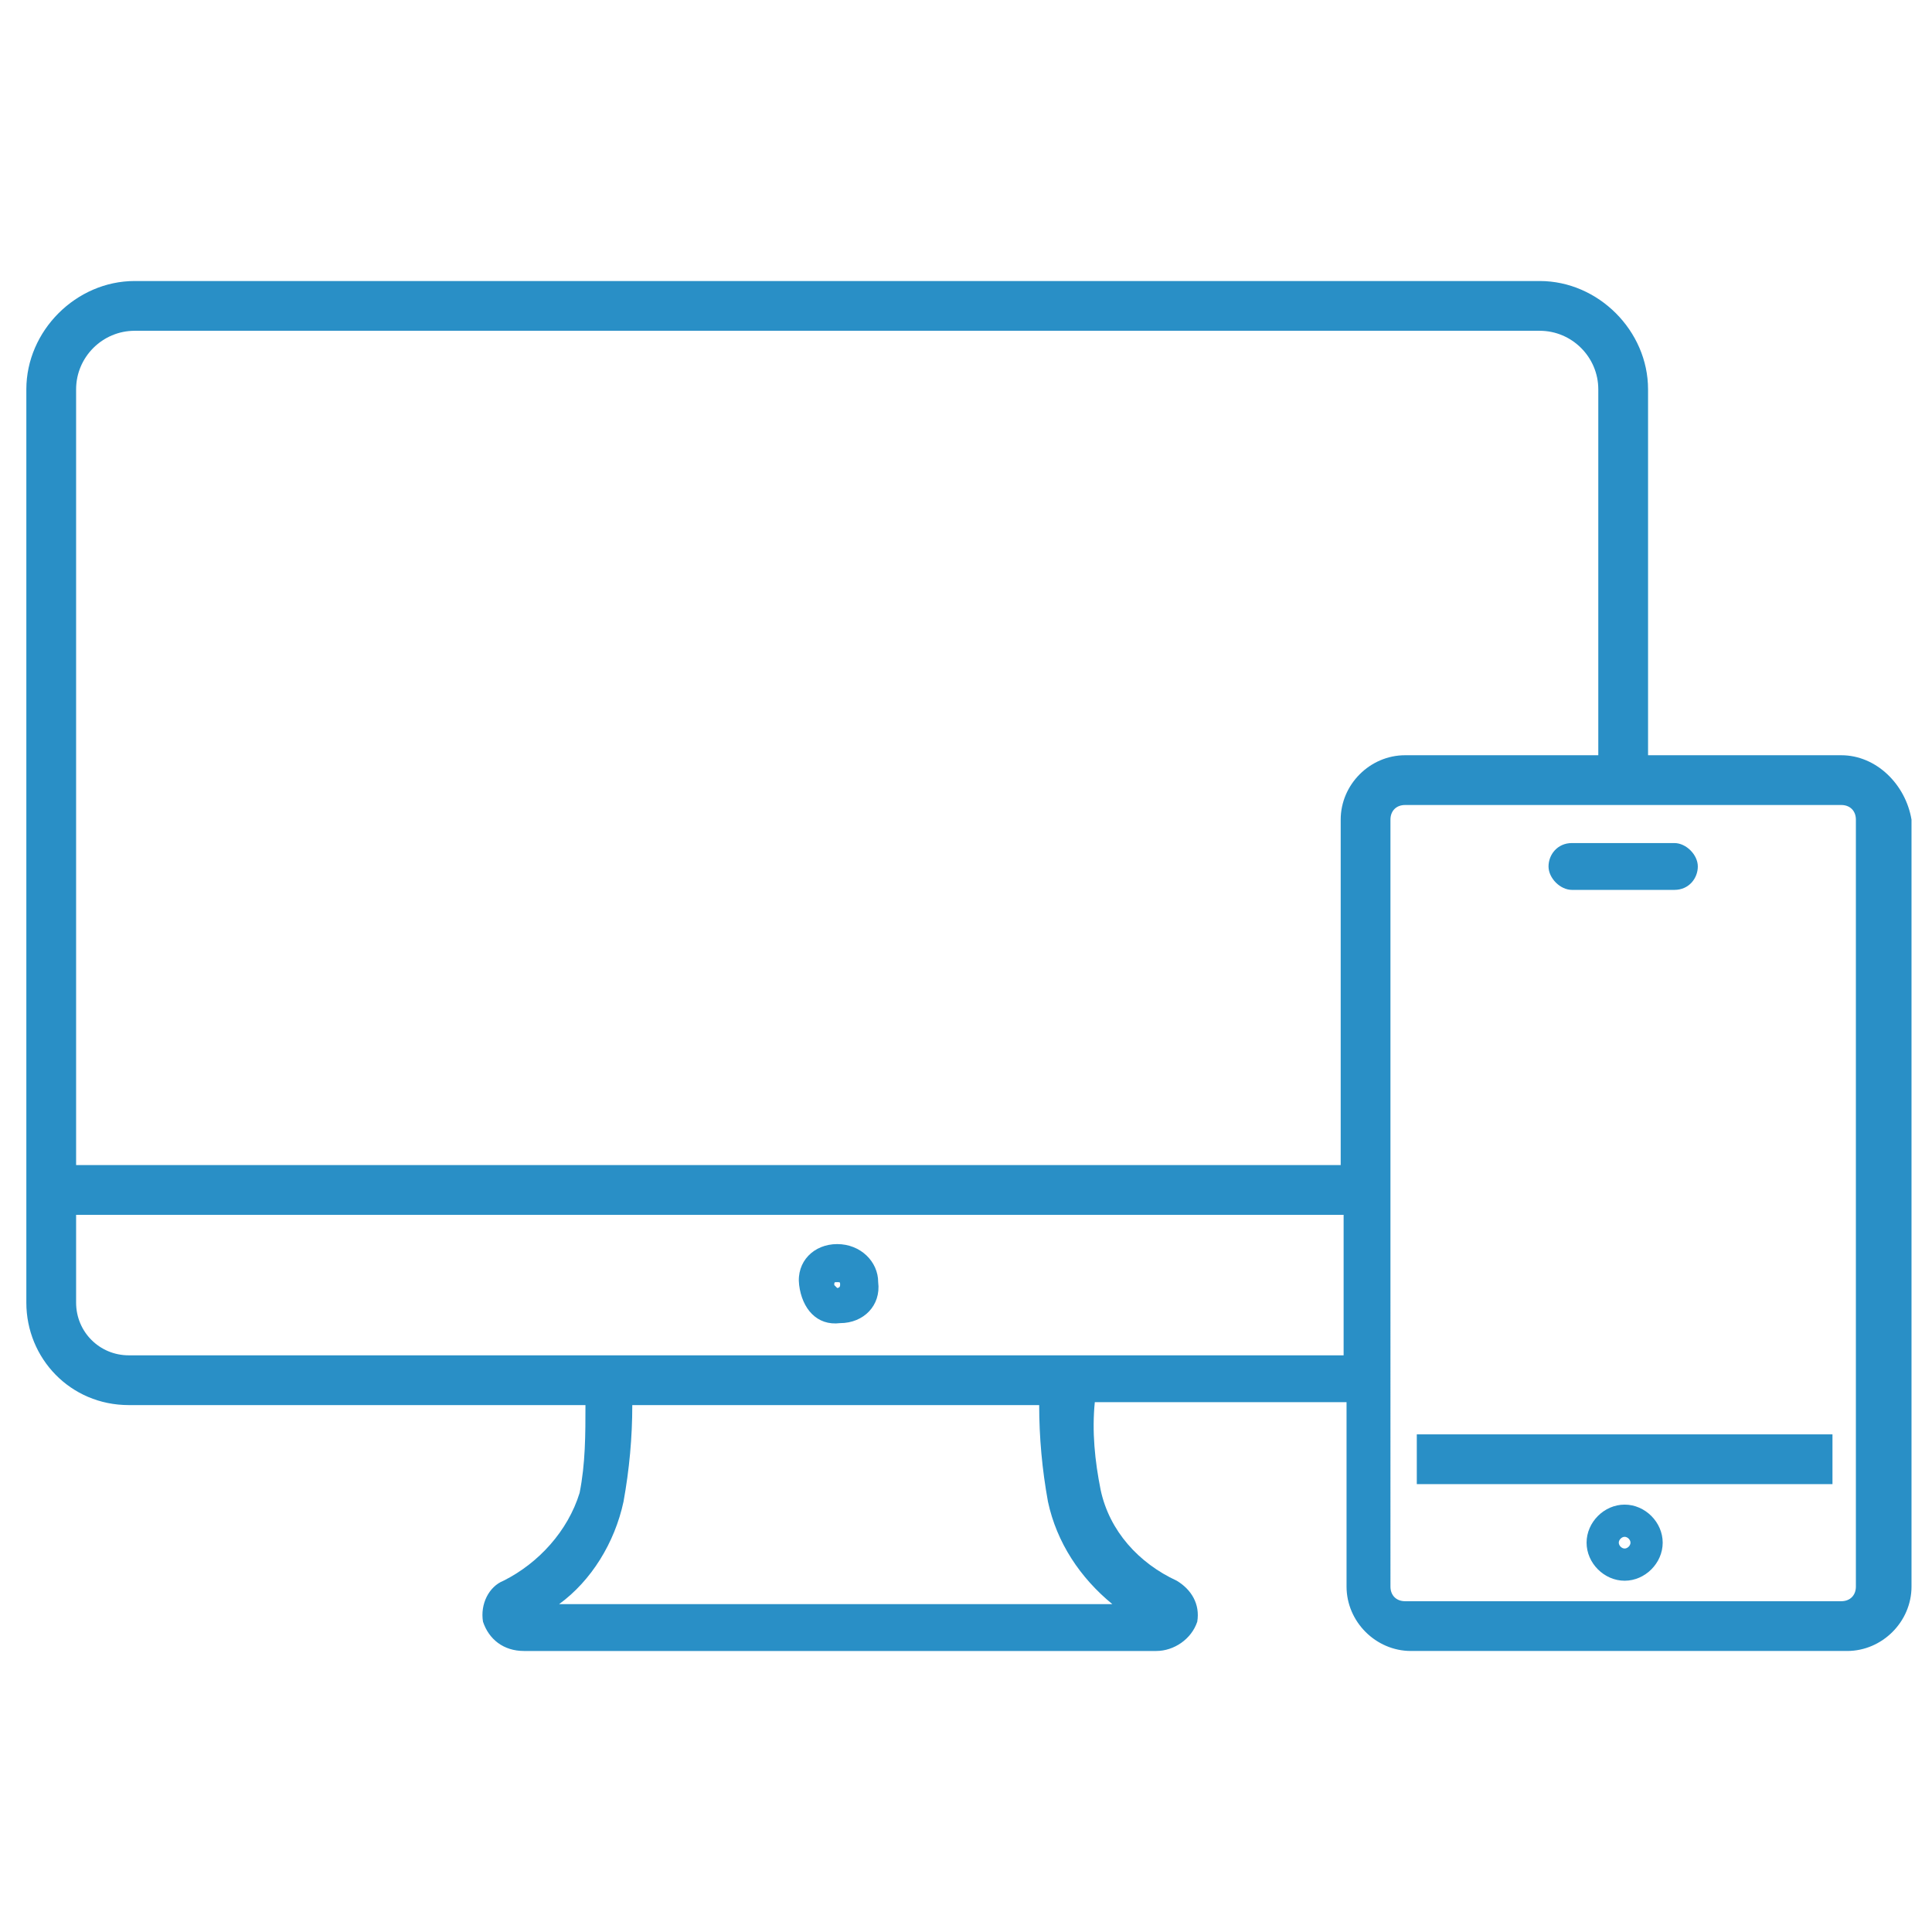 <?xml version="1.0" encoding="utf-8"?>
<!-- Generator: Adobe Illustrator 22.0.1, SVG Export Plug-In . SVG Version: 6.00 Build 0)  -->
<svg version="1.1" id="圖層_1" xmlns="http://www.w3.org/2000/svg" xmlns:xlink="http://www.w3.org/1999/xlink" x="0px" y="0px"
	 viewBox="0 0 66 66" style="enable-background:new 0 0 66 66;" xml:space="preserve">
<style type="text/css">
	.st0{fill:#298FC6;}
</style>
<title>icon-sv</title>
<g id="services">
	<path class="st0" d="M28.6,42.5c-0.8,0-1.4,0.6-1.3,1.4s0.6,1.4,1.4,1.3c0.8,0,1.4-0.6,1.3-1.4C30,43.1,29.4,42.5,28.6,42.5
		L28.6,42.5z M28.6,43.8c0.1,0,0.1,0,0.1,0.1l0,0c0,0.1-0.1,0.1-0.1,0.1l-0.1-0.1C28.5,43.8,28.5,43.8,28.6,43.8z"/>
	<rect x="48.4" y="49" class="st0" width="14.2" height="1.7"/>
	<path class="st0" d="M62.9,25.8h-6.6V13.3c0-2-1.7-3.7-3.7-3.7h-48c-2,0-3.7,1.7-3.7,3.7v31.2c0,1.9,1.5,3.5,3.5,3.5l0,0H20
		c0,1,0,2-0.2,3c-0.4,1.3-1.4,2.4-2.6,3c-0.5,0.2-0.8,0.8-0.7,1.4c0.2,0.6,0.7,1,1.4,1h21.6c0.6,0,1.2-0.4,1.4-1
		c0.1-0.6-0.2-1.1-0.7-1.4c-1.3-0.6-2.3-1.7-2.6-3.1c-0.2-1-0.3-2-0.2-3H46v6.3c0,1.2,1,2.2,2.2,2.2h14.9c1.2,0,2.2-1,2.2-2.2V28
		C65.1,26.8,64.1,25.8,62.9,25.8z M20.8,46.3H4.4c-1,0-1.8-0.8-1.8-1.8l0,0v-3h43.3v4.8H20.8L20.8,46.3z M54.6,25.8H48
		c-1.2,0-2.2,1-2.2,2.2v11.8H2.6V13.3c0-1.1,0.9-2,2-2h48c1.1,0,2,0.9,2,2V25.8z M47.5,28c0-0.3,0.2-0.5,0.5-0.5h14.9
		c0.3,0,0.5,0.2,0.5,0.5v26.2c0,0.3-0.2,0.5-0.5,0.5H48c-0.3,0-0.5-0.2-0.5-0.5l0,0V28z M35.8,51.3c0.3,1.4,1.1,2.6,2.2,3.5H19.1
		c1.1-0.8,1.9-2.1,2.2-3.5c0.2-1.1,0.3-2.2,0.3-3.3h13.9C35.5,49.1,35.6,50.2,35.8,51.3z"/>
	<path class="st0" d="M55.5,51.4c-0.7,0-1.3,0.6-1.3,1.3s0.6,1.3,1.3,1.3s1.3-0.6,1.3-1.3S56.2,51.4,55.5,51.4L55.5,51.4z
		 M55.5,52.5c0.1,0,0.2,0.1,0.2,0.2c0,0.1-0.1,0.2-0.2,0.2l0,0c-0.1,0-0.2-0.1-0.2-0.2S55.4,52.5,55.5,52.5z"/>
	<path class="st0" d="M53.7,30.4h3.5c0.5,0,0.8-0.4,0.8-0.8s-0.4-0.8-0.8-0.8h-3.5c-0.5,0-0.8,0.4-0.8,0.8S53.3,30.4,53.7,30.4z"/>
</g>
</svg>
